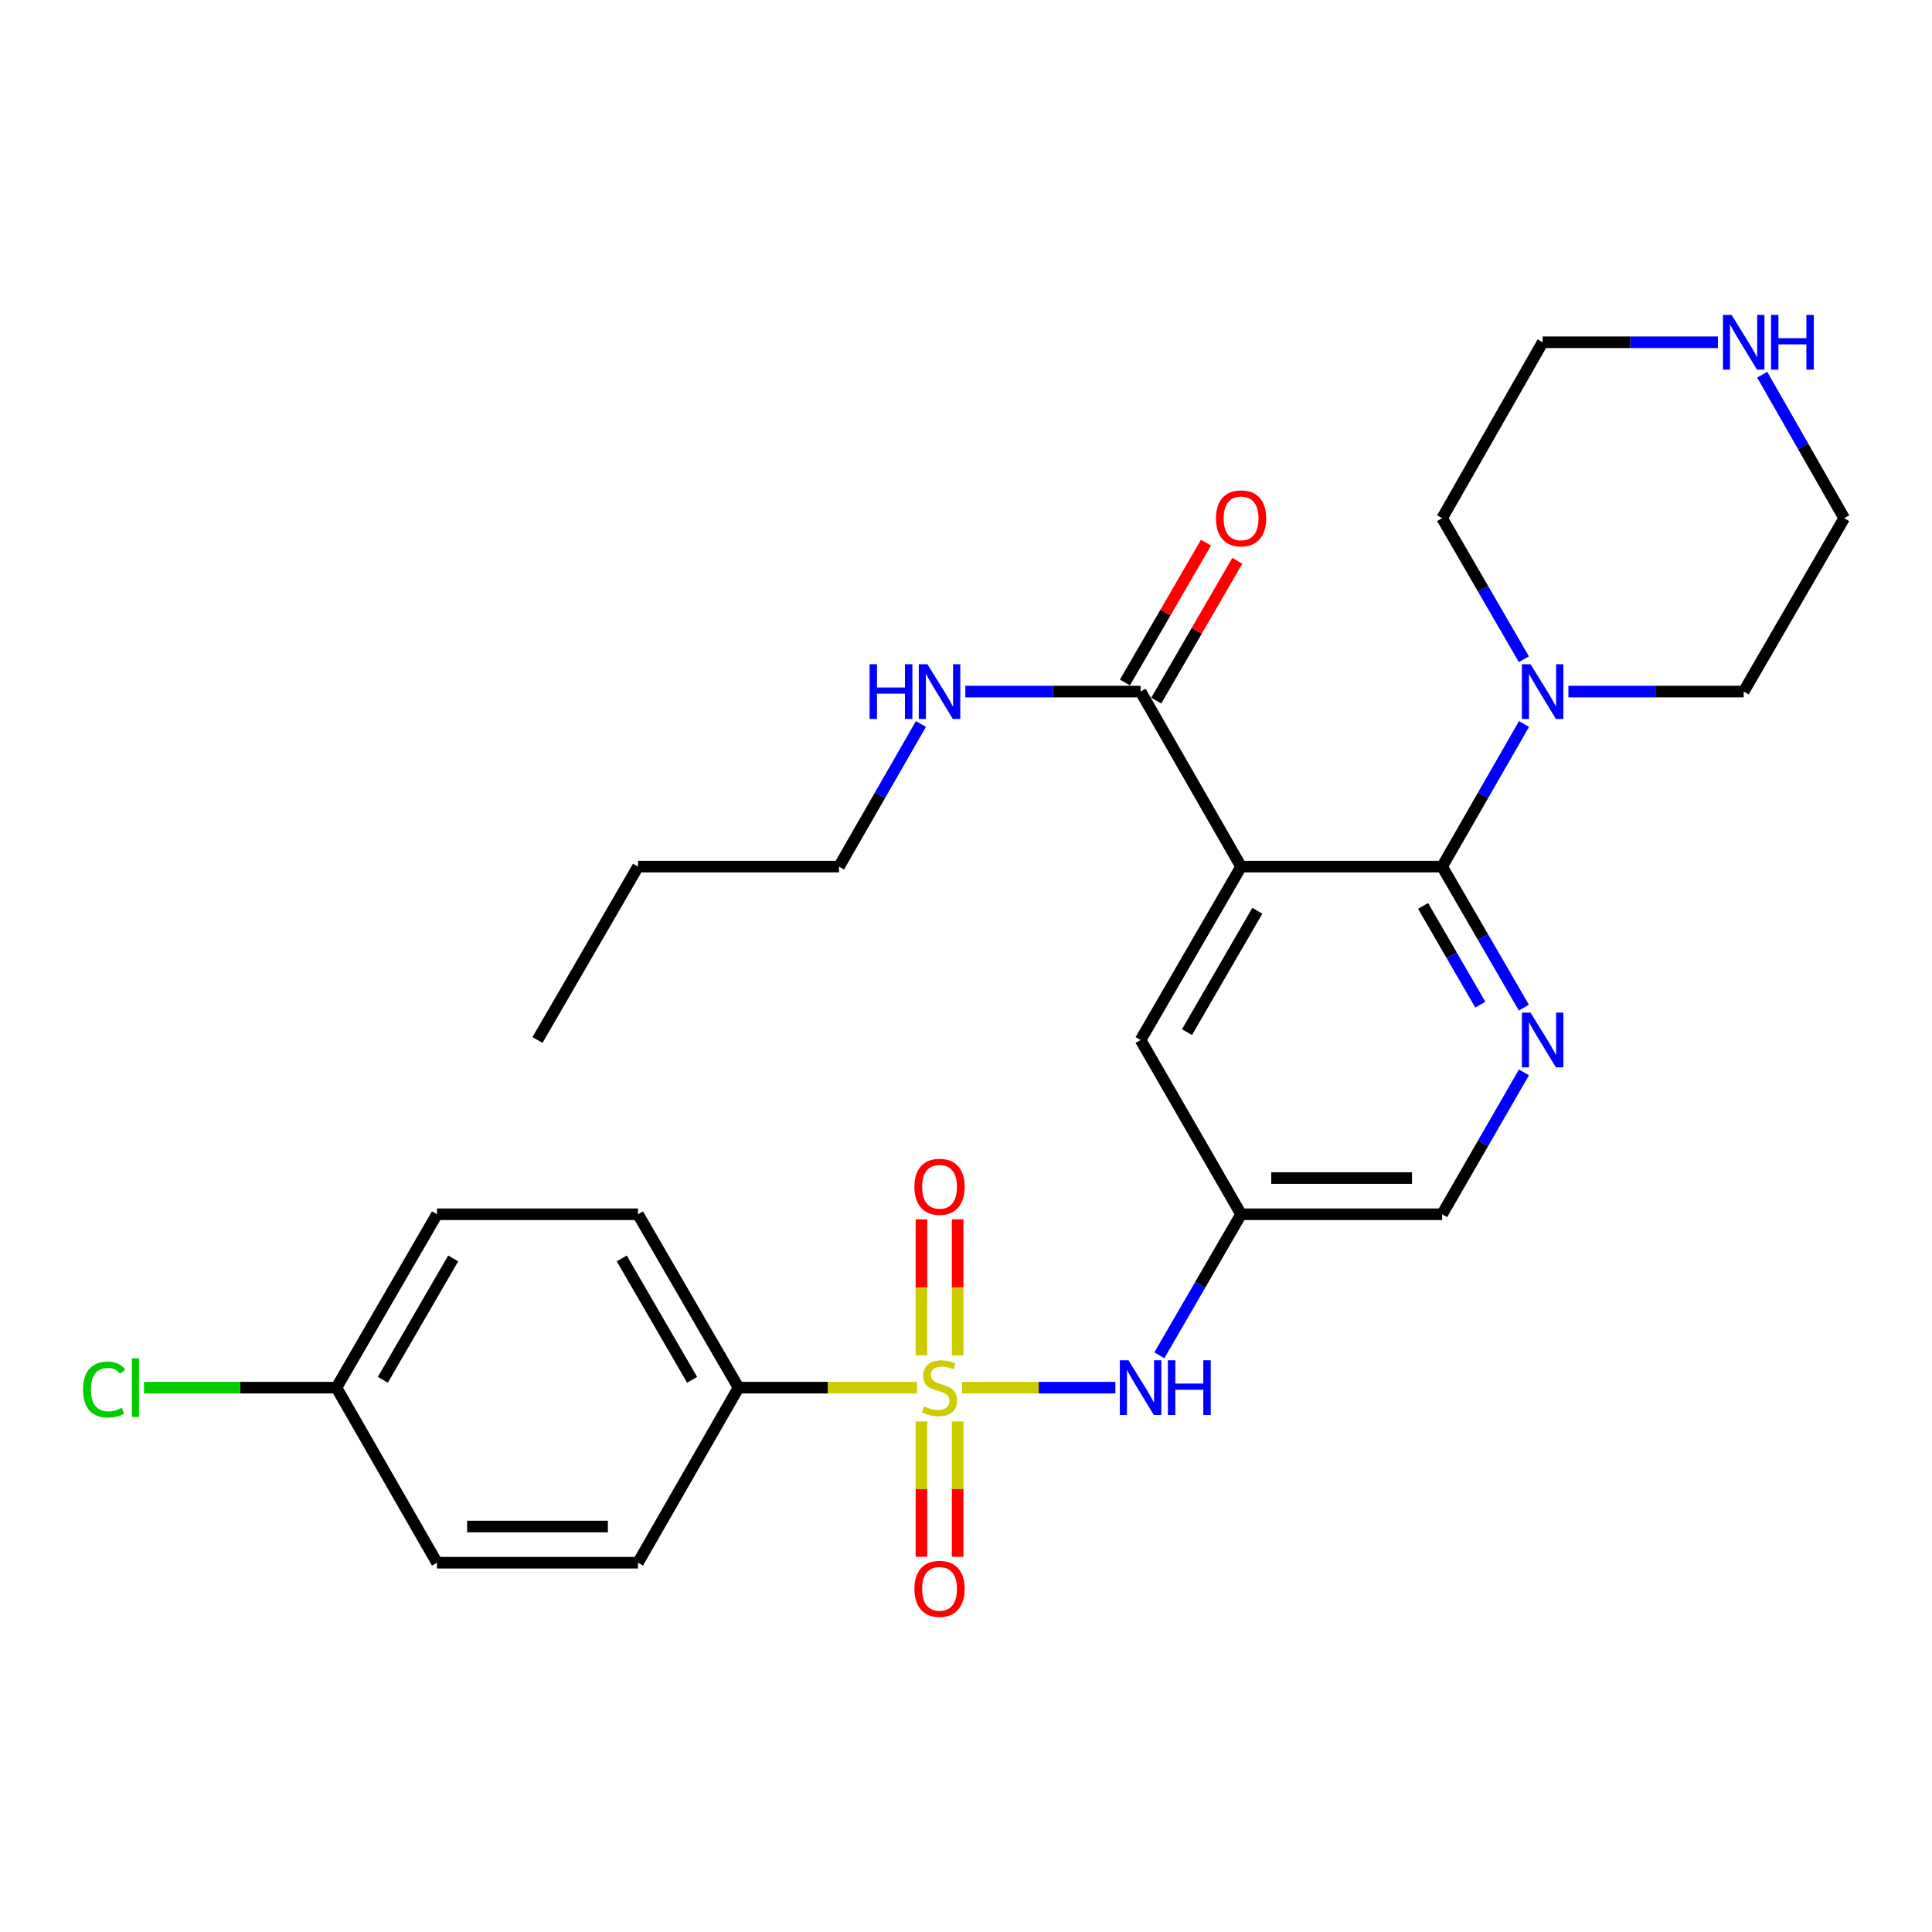 <?xml version='1.0' encoding='iso-8859-1'?>
<svg version='1.1' baseProfile='full'
              xmlns='http://www.w3.org/2000/svg'
                      xmlns:rdkit='http://www.rdkit.org/xml'
                      xmlns:xlink='http://www.w3.org/1999/xlink'
                  xml:space='preserve'
width='1000px' height='1000px' viewBox='0 0 1000 1000'>
<!-- END OF HEADER -->
<rect style='opacity:1.0;fill:#FFFFFF;stroke:none' width='1000' height='1000' x='0' y='0'> </rect>
<path class='bond-3' d='M 497.988,718.249 L 537.651,718.249' style='fill:none;fill-rule:evenodd;stroke:#CCCC00;stroke-width:6px;stroke-linecap:butt;stroke-linejoin:miter;stroke-opacity:1' />
<path class='bond-3' d='M 537.651,718.249 L 577.314,718.249' style='fill:none;fill-rule:evenodd;stroke:#0000FF;stroke-width:6px;stroke-linecap:butt;stroke-linejoin:miter;stroke-opacity:1' />
<path class='bond-6' d='M 474.626,718.249 L 428.438,718.249' style='fill:none;fill-rule:evenodd;stroke:#CCCC00;stroke-width:6px;stroke-linecap:butt;stroke-linejoin:miter;stroke-opacity:1' />
<path class='bond-6' d='M 428.438,718.249 L 382.25,718.249' style='fill:none;fill-rule:evenodd;stroke:#000000;stroke-width:6px;stroke-linecap:butt;stroke-linejoin:miter;stroke-opacity:1' />
<path class='bond-9' d='M 476.939,735.73 L 476.939,770.771' style='fill:none;fill-rule:evenodd;stroke:#CCCC00;stroke-width:6px;stroke-linecap:butt;stroke-linejoin:miter;stroke-opacity:1' />
<path class='bond-9' d='M 476.939,770.771 L 476.939,805.811' style='fill:none;fill-rule:evenodd;stroke:#FF0000;stroke-width:6px;stroke-linecap:butt;stroke-linejoin:miter;stroke-opacity:1' />
<path class='bond-9' d='M 495.675,735.73 L 495.675,770.771' style='fill:none;fill-rule:evenodd;stroke:#CCCC00;stroke-width:6px;stroke-linecap:butt;stroke-linejoin:miter;stroke-opacity:1' />
<path class='bond-9' d='M 495.675,770.771 L 495.675,805.811' style='fill:none;fill-rule:evenodd;stroke:#FF0000;stroke-width:6px;stroke-linecap:butt;stroke-linejoin:miter;stroke-opacity:1' />
<path class='bond-10' d='M 495.675,701.528 L 495.675,666.332' style='fill:none;fill-rule:evenodd;stroke:#CCCC00;stroke-width:6px;stroke-linecap:butt;stroke-linejoin:miter;stroke-opacity:1' />
<path class='bond-10' d='M 495.675,666.332 L 495.675,631.136' style='fill:none;fill-rule:evenodd;stroke:#FF0000;stroke-width:6px;stroke-linecap:butt;stroke-linejoin:miter;stroke-opacity:1' />
<path class='bond-10' d='M 476.939,701.528 L 476.939,666.332' style='fill:none;fill-rule:evenodd;stroke:#CCCC00;stroke-width:6px;stroke-linecap:butt;stroke-linejoin:miter;stroke-opacity:1' />
<path class='bond-10' d='M 476.939,666.332 L 476.939,631.136' style='fill:none;fill-rule:evenodd;stroke:#FF0000;stroke-width:6px;stroke-linecap:butt;stroke-linejoin:miter;stroke-opacity:1' />
<path class='bond-0' d='M 642.386,448.558 L 590.363,538.302' style='fill:none;fill-rule:evenodd;stroke:#000000;stroke-width:6px;stroke-linecap:butt;stroke-linejoin:miter;stroke-opacity:1' />
<path class='bond-0' d='M 650.792,471.416 L 614.376,534.237' style='fill:none;fill-rule:evenodd;stroke:#000000;stroke-width:6px;stroke-linecap:butt;stroke-linejoin:miter;stroke-opacity:1' />
<path class='bond-5' d='M 642.386,448.558 L 590.363,357.96' style='fill:none;fill-rule:evenodd;stroke:#000000;stroke-width:6px;stroke-linecap:butt;stroke-linejoin:miter;stroke-opacity:1' />
<path class='bond-29' d='M 642.386,448.558 L 746.443,448.558' style='fill:none;fill-rule:evenodd;stroke:#000000;stroke-width:6px;stroke-linecap:butt;stroke-linejoin:miter;stroke-opacity:1' />
<path class='bond-1' d='M 746.443,448.558 L 767.599,485.054' style='fill:none;fill-rule:evenodd;stroke:#000000;stroke-width:6px;stroke-linecap:butt;stroke-linejoin:miter;stroke-opacity:1' />
<path class='bond-1' d='M 767.599,485.054 L 788.754,521.549' style='fill:none;fill-rule:evenodd;stroke:#0000FF;stroke-width:6px;stroke-linecap:butt;stroke-linejoin:miter;stroke-opacity:1' />
<path class='bond-1' d='M 736.58,468.903 L 751.389,494.45' style='fill:none;fill-rule:evenodd;stroke:#000000;stroke-width:6px;stroke-linecap:butt;stroke-linejoin:miter;stroke-opacity:1' />
<path class='bond-1' d='M 751.389,494.45 L 766.198,519.997' style='fill:none;fill-rule:evenodd;stroke:#0000FF;stroke-width:6px;stroke-linecap:butt;stroke-linejoin:miter;stroke-opacity:1' />
<path class='bond-4' d='M 746.443,448.558 L 767.639,411.645' style='fill:none;fill-rule:evenodd;stroke:#000000;stroke-width:6px;stroke-linecap:butt;stroke-linejoin:miter;stroke-opacity:1' />
<path class='bond-4' d='M 767.639,411.645 L 788.835,374.732' style='fill:none;fill-rule:evenodd;stroke:#0000FF;stroke-width:6px;stroke-linecap:butt;stroke-linejoin:miter;stroke-opacity:1' />
<path class='bond-2' d='M 788.798,555.066 L 767.62,591.785' style='fill:none;fill-rule:evenodd;stroke:#0000FF;stroke-width:6px;stroke-linecap:butt;stroke-linejoin:miter;stroke-opacity:1' />
<path class='bond-2' d='M 767.62,591.785 L 746.443,628.505' style='fill:none;fill-rule:evenodd;stroke:#000000;stroke-width:6px;stroke-linecap:butt;stroke-linejoin:miter;stroke-opacity:1' />
<path class='bond-7' d='M 600.075,701.496 L 621.231,665' style='fill:none;fill-rule:evenodd;stroke:#0000FF;stroke-width:6px;stroke-linecap:butt;stroke-linejoin:miter;stroke-opacity:1' />
<path class='bond-7' d='M 621.231,665 L 642.386,628.505' style='fill:none;fill-rule:evenodd;stroke:#000000;stroke-width:6px;stroke-linecap:butt;stroke-linejoin:miter;stroke-opacity:1' />
<path class='bond-21' d='M 788.754,341.207 L 767.599,304.711' style='fill:none;fill-rule:evenodd;stroke:#0000FF;stroke-width:6px;stroke-linecap:butt;stroke-linejoin:miter;stroke-opacity:1' />
<path class='bond-21' d='M 767.599,304.711 L 746.443,268.216' style='fill:none;fill-rule:evenodd;stroke:#000000;stroke-width:6px;stroke-linecap:butt;stroke-linejoin:miter;stroke-opacity:1' />
<path class='bond-22' d='M 811.808,357.96 L 857.17,357.96' style='fill:none;fill-rule:evenodd;stroke:#0000FF;stroke-width:6px;stroke-linecap:butt;stroke-linejoin:miter;stroke-opacity:1' />
<path class='bond-22' d='M 857.17,357.96 L 902.533,357.96' style='fill:none;fill-rule:evenodd;stroke:#000000;stroke-width:6px;stroke-linecap:butt;stroke-linejoin:miter;stroke-opacity:1' />
<path class='bond-13' d='M 598.468,362.658 L 619.45,326.463' style='fill:none;fill-rule:evenodd;stroke:#000000;stroke-width:6px;stroke-linecap:butt;stroke-linejoin:miter;stroke-opacity:1' />
<path class='bond-13' d='M 619.45,326.463 L 640.432,290.267' style='fill:none;fill-rule:evenodd;stroke:#FF0000;stroke-width:6px;stroke-linecap:butt;stroke-linejoin:miter;stroke-opacity:1' />
<path class='bond-13' d='M 582.259,353.262 L 603.241,317.066' style='fill:none;fill-rule:evenodd;stroke:#000000;stroke-width:6px;stroke-linecap:butt;stroke-linejoin:miter;stroke-opacity:1' />
<path class='bond-13' d='M 603.241,317.066 L 624.222,280.871' style='fill:none;fill-rule:evenodd;stroke:#FF0000;stroke-width:6px;stroke-linecap:butt;stroke-linejoin:miter;stroke-opacity:1' />
<path class='bond-14' d='M 590.363,357.96 L 545.006,357.96' style='fill:none;fill-rule:evenodd;stroke:#000000;stroke-width:6px;stroke-linecap:butt;stroke-linejoin:miter;stroke-opacity:1' />
<path class='bond-14' d='M 545.006,357.96 L 499.648,357.96' style='fill:none;fill-rule:evenodd;stroke:#0000FF;stroke-width:6px;stroke-linecap:butt;stroke-linejoin:miter;stroke-opacity:1' />
<path class='bond-15' d='M 382.25,718.249 L 330.227,628.505' style='fill:none;fill-rule:evenodd;stroke:#000000;stroke-width:6px;stroke-linecap:butt;stroke-linejoin:miter;stroke-opacity:1' />
<path class='bond-15' d='M 358.238,714.184 L 321.822,651.363' style='fill:none;fill-rule:evenodd;stroke:#000000;stroke-width:6px;stroke-linecap:butt;stroke-linejoin:miter;stroke-opacity:1' />
<path class='bond-16' d='M 382.25,718.249 L 330.227,808.858' style='fill:none;fill-rule:evenodd;stroke:#000000;stroke-width:6px;stroke-linecap:butt;stroke-linejoin:miter;stroke-opacity:1' />
<path class='bond-8' d='M 642.386,628.505 L 590.363,538.302' style='fill:none;fill-rule:evenodd;stroke:#000000;stroke-width:6px;stroke-linecap:butt;stroke-linejoin:miter;stroke-opacity:1' />
<path class='bond-12' d='M 642.386,628.505 L 746.443,628.505' style='fill:none;fill-rule:evenodd;stroke:#000000;stroke-width:6px;stroke-linecap:butt;stroke-linejoin:miter;stroke-opacity:1' />
<path class='bond-12' d='M 657.995,609.769 L 730.834,609.769' style='fill:none;fill-rule:evenodd;stroke:#000000;stroke-width:6px;stroke-linecap:butt;stroke-linejoin:miter;stroke-opacity:1' />
<path class='bond-11' d='M 912.119,193.941 L 933.332,231.078' style='fill:none;fill-rule:evenodd;stroke:#0000FF;stroke-width:6px;stroke-linecap:butt;stroke-linejoin:miter;stroke-opacity:1' />
<path class='bond-11' d='M 933.332,231.078 L 954.545,268.216' style='fill:none;fill-rule:evenodd;stroke:#000000;stroke-width:6px;stroke-linecap:butt;stroke-linejoin:miter;stroke-opacity:1' />
<path class='bond-30' d='M 889.191,177.16 L 843.829,177.16' style='fill:none;fill-rule:evenodd;stroke:#0000FF;stroke-width:6px;stroke-linecap:butt;stroke-linejoin:miter;stroke-opacity:1' />
<path class='bond-30' d='M 843.829,177.16 L 798.466,177.16' style='fill:none;fill-rule:evenodd;stroke:#000000;stroke-width:6px;stroke-linecap:butt;stroke-linejoin:miter;stroke-opacity:1' />
<path class='bond-25' d='M 476.674,374.732 L 455.474,411.645' style='fill:none;fill-rule:evenodd;stroke:#0000FF;stroke-width:6px;stroke-linecap:butt;stroke-linejoin:miter;stroke-opacity:1' />
<path class='bond-25' d='M 455.474,411.645 L 434.273,448.558' style='fill:none;fill-rule:evenodd;stroke:#000000;stroke-width:6px;stroke-linecap:butt;stroke-linejoin:miter;stroke-opacity:1' />
<path class='bond-19' d='M 330.227,628.505 L 226.171,628.505' style='fill:none;fill-rule:evenodd;stroke:#000000;stroke-width:6px;stroke-linecap:butt;stroke-linejoin:miter;stroke-opacity:1' />
<path class='bond-18' d='M 330.227,808.858 L 226.171,808.858' style='fill:none;fill-rule:evenodd;stroke:#000000;stroke-width:6px;stroke-linecap:butt;stroke-linejoin:miter;stroke-opacity:1' />
<path class='bond-18' d='M 314.619,790.122 L 241.779,790.122' style='fill:none;fill-rule:evenodd;stroke:#000000;stroke-width:6px;stroke-linecap:butt;stroke-linejoin:miter;stroke-opacity:1' />
<path class='bond-17' d='M 174.138,718.249 L 226.171,808.858' style='fill:none;fill-rule:evenodd;stroke:#000000;stroke-width:6px;stroke-linecap:butt;stroke-linejoin:miter;stroke-opacity:1' />
<path class='bond-20' d='M 174.138,718.249 L 124.335,718.249' style='fill:none;fill-rule:evenodd;stroke:#000000;stroke-width:6px;stroke-linecap:butt;stroke-linejoin:miter;stroke-opacity:1' />
<path class='bond-20' d='M 124.335,718.249 L 74.533,718.249' style='fill:none;fill-rule:evenodd;stroke:#00CC00;stroke-width:6px;stroke-linecap:butt;stroke-linejoin:miter;stroke-opacity:1' />
<path class='bond-28' d='M 174.138,718.249 L 226.171,628.505' style='fill:none;fill-rule:evenodd;stroke:#000000;stroke-width:6px;stroke-linecap:butt;stroke-linejoin:miter;stroke-opacity:1' />
<path class='bond-28' d='M 198.151,714.185 L 234.574,651.364' style='fill:none;fill-rule:evenodd;stroke:#000000;stroke-width:6px;stroke-linecap:butt;stroke-linejoin:miter;stroke-opacity:1' />
<path class='bond-24' d='M 746.443,268.216 L 798.466,177.16' style='fill:none;fill-rule:evenodd;stroke:#000000;stroke-width:6px;stroke-linecap:butt;stroke-linejoin:miter;stroke-opacity:1' />
<path class='bond-23' d='M 902.533,357.96 L 954.545,268.216' style='fill:none;fill-rule:evenodd;stroke:#000000;stroke-width:6px;stroke-linecap:butt;stroke-linejoin:miter;stroke-opacity:1' />
<path class='bond-26' d='M 434.273,448.558 L 330.227,448.558' style='fill:none;fill-rule:evenodd;stroke:#000000;stroke-width:6px;stroke-linecap:butt;stroke-linejoin:miter;stroke-opacity:1' />
<path class='bond-27' d='M 330.227,448.558 L 278.194,538.302' style='fill:none;fill-rule:evenodd;stroke:#000000;stroke-width:6px;stroke-linecap:butt;stroke-linejoin:miter;stroke-opacity:1' />
<path  class='atom-0' d='M 478.307 727.969
Q 478.627 728.089, 479.947 728.649
Q 481.267 729.209, 482.707 729.569
Q 484.187 729.889, 485.627 729.889
Q 488.307 729.889, 489.867 728.609
Q 491.427 727.289, 491.427 725.009
Q 491.427 723.449, 490.627 722.489
Q 489.867 721.529, 488.667 721.009
Q 487.467 720.489, 485.467 719.889
Q 482.947 719.129, 481.427 718.409
Q 479.947 717.689, 478.867 716.169
Q 477.827 714.649, 477.827 712.089
Q 477.827 708.529, 480.227 706.329
Q 482.667 704.129, 487.467 704.129
Q 490.747 704.129, 494.467 705.689
L 493.547 708.769
Q 490.147 707.369, 487.587 707.369
Q 484.827 707.369, 483.307 708.529
Q 481.787 709.649, 481.827 711.609
Q 481.827 713.129, 482.587 714.049
Q 483.387 714.969, 484.507 715.489
Q 485.667 716.009, 487.587 716.609
Q 490.147 717.409, 491.667 718.209
Q 493.187 719.009, 494.267 720.649
Q 495.387 722.249, 495.387 725.009
Q 495.387 728.929, 492.747 731.049
Q 490.147 733.129, 485.787 733.129
Q 483.267 733.129, 481.347 732.569
Q 479.467 732.049, 477.227 731.129
L 478.307 727.969
' fill='#CCCC00'/>
<path  class='atom-3' d='M 792.206 524.142
L 801.486 539.142
Q 802.406 540.622, 803.886 543.302
Q 805.366 545.982, 805.446 546.142
L 805.446 524.142
L 809.206 524.142
L 809.206 552.462
L 805.326 552.462
L 795.366 536.062
Q 794.206 534.142, 792.966 531.942
Q 791.766 529.742, 791.406 529.062
L 791.406 552.462
L 787.726 552.462
L 787.726 524.142
L 792.206 524.142
' fill='#0000FF'/>
<path  class='atom-4' d='M 584.103 704.089
L 593.383 719.089
Q 594.303 720.569, 595.783 723.249
Q 597.263 725.929, 597.343 726.089
L 597.343 704.089
L 601.103 704.089
L 601.103 732.409
L 597.223 732.409
L 587.263 716.009
Q 586.103 714.089, 584.863 711.889
Q 583.663 709.689, 583.303 709.009
L 583.303 732.409
L 579.623 732.409
L 579.623 704.089
L 584.103 704.089
' fill='#0000FF'/>
<path  class='atom-4' d='M 604.503 704.089
L 608.343 704.089
L 608.343 716.129
L 622.823 716.129
L 622.823 704.089
L 626.663 704.089
L 626.663 732.409
L 622.823 732.409
L 622.823 719.329
L 608.343 719.329
L 608.343 732.409
L 604.503 732.409
L 604.503 704.089
' fill='#0000FF'/>
<path  class='atom-5' d='M 792.206 343.8
L 801.486 358.8
Q 802.406 360.28, 803.886 362.96
Q 805.366 365.64, 805.446 365.8
L 805.446 343.8
L 809.206 343.8
L 809.206 372.12
L 805.326 372.12
L 795.366 355.72
Q 794.206 353.8, 792.966 351.6
Q 791.766 349.4, 791.406 348.72
L 791.406 372.12
L 787.726 372.12
L 787.726 343.8
L 792.206 343.8
' fill='#0000FF'/>
<path  class='atom-10' d='M 473.307 822.375
Q 473.307 815.575, 476.667 811.775
Q 480.027 807.975, 486.307 807.975
Q 492.587 807.975, 495.947 811.775
Q 499.307 815.575, 499.307 822.375
Q 499.307 829.255, 495.907 833.175
Q 492.507 837.055, 486.307 837.055
Q 480.067 837.055, 476.667 833.175
Q 473.307 829.295, 473.307 822.375
M 486.307 833.855
Q 490.627 833.855, 492.947 830.975
Q 495.307 828.055, 495.307 822.375
Q 495.307 816.815, 492.947 814.015
Q 490.627 811.175, 486.307 811.175
Q 481.987 811.175, 479.627 813.975
Q 477.307 816.775, 477.307 822.375
Q 477.307 828.095, 479.627 830.975
Q 481.987 833.855, 486.307 833.855
' fill='#FF0000'/>
<path  class='atom-11' d='M 473.307 614.273
Q 473.307 607.473, 476.667 603.673
Q 480.027 599.873, 486.307 599.873
Q 492.587 599.873, 495.947 603.673
Q 499.307 607.473, 499.307 614.273
Q 499.307 621.153, 495.907 625.073
Q 492.507 628.953, 486.307 628.953
Q 480.067 628.953, 476.667 625.073
Q 473.307 621.193, 473.307 614.273
M 486.307 625.753
Q 490.627 625.753, 492.947 622.873
Q 495.307 619.953, 495.307 614.273
Q 495.307 608.713, 492.947 605.913
Q 490.627 603.073, 486.307 603.073
Q 481.987 603.073, 479.627 605.873
Q 477.307 608.673, 477.307 614.273
Q 477.307 619.993, 479.627 622.873
Q 481.987 625.753, 486.307 625.753
' fill='#FF0000'/>
<path  class='atom-12' d='M 896.273 163
L 905.553 178
Q 906.473 179.48, 907.953 182.16
Q 909.433 184.84, 909.513 185
L 909.513 163
L 913.273 163
L 913.273 191.32
L 909.393 191.32
L 899.433 174.92
Q 898.273 173, 897.033 170.8
Q 895.833 168.6, 895.473 167.92
L 895.473 191.32
L 891.793 191.32
L 891.793 163
L 896.273 163
' fill='#0000FF'/>
<path  class='atom-12' d='M 916.673 163
L 920.513 163
L 920.513 175.04
L 934.993 175.04
L 934.993 163
L 938.833 163
L 938.833 191.32
L 934.993 191.32
L 934.993 178.24
L 920.513 178.24
L 920.513 191.32
L 916.673 191.32
L 916.673 163
' fill='#0000FF'/>
<path  class='atom-14' d='M 629.386 268.296
Q 629.386 261.496, 632.746 257.696
Q 636.106 253.896, 642.386 253.896
Q 648.666 253.896, 652.026 257.696
Q 655.386 261.496, 655.386 268.296
Q 655.386 275.176, 651.986 279.096
Q 648.586 282.976, 642.386 282.976
Q 636.146 282.976, 632.746 279.096
Q 629.386 275.216, 629.386 268.296
M 642.386 279.776
Q 646.706 279.776, 649.026 276.896
Q 651.386 273.976, 651.386 268.296
Q 651.386 262.736, 649.026 259.936
Q 646.706 257.096, 642.386 257.096
Q 638.066 257.096, 635.706 259.896
Q 633.386 262.696, 633.386 268.296
Q 633.386 274.016, 635.706 276.896
Q 638.066 279.776, 642.386 279.776
' fill='#FF0000'/>
<path  class='atom-15' d='M 450.087 343.8
L 453.927 343.8
L 453.927 355.84
L 468.407 355.84
L 468.407 343.8
L 472.247 343.8
L 472.247 372.12
L 468.407 372.12
L 468.407 359.04
L 453.927 359.04
L 453.927 372.12
L 450.087 372.12
L 450.087 343.8
' fill='#0000FF'/>
<path  class='atom-15' d='M 480.047 343.8
L 489.327 358.8
Q 490.247 360.28, 491.727 362.96
Q 493.207 365.64, 493.287 365.8
L 493.287 343.8
L 497.047 343.8
L 497.047 372.12
L 493.167 372.12
L 483.207 355.72
Q 482.047 353.8, 480.807 351.6
Q 479.607 349.4, 479.247 348.72
L 479.247 372.12
L 475.567 372.12
L 475.567 343.8
L 480.047 343.8
' fill='#0000FF'/>
<path  class='atom-21' d='M 42.971 719.229
Q 42.971 712.189, 46.251 708.509
Q 49.571 704.789, 55.851 704.789
Q 61.691 704.789, 64.811 708.909
L 62.171 711.069
Q 59.891 708.069, 55.851 708.069
Q 51.571 708.069, 49.291 710.949
Q 47.051 713.789, 47.051 719.229
Q 47.051 724.829, 49.371 727.709
Q 51.731 730.589, 56.291 730.589
Q 59.411 730.589, 63.051 728.709
L 64.171 731.709
Q 62.691 732.669, 60.451 733.229
Q 58.211 733.789, 55.731 733.789
Q 49.571 733.789, 46.251 730.029
Q 42.971 726.269, 42.971 719.229
' fill='#00CC00'/>
<path  class='atom-21' d='M 68.251 703.069
L 71.931 703.069
L 71.931 733.429
L 68.251 733.429
L 68.251 703.069
' fill='#00CC00'/>
</svg>
